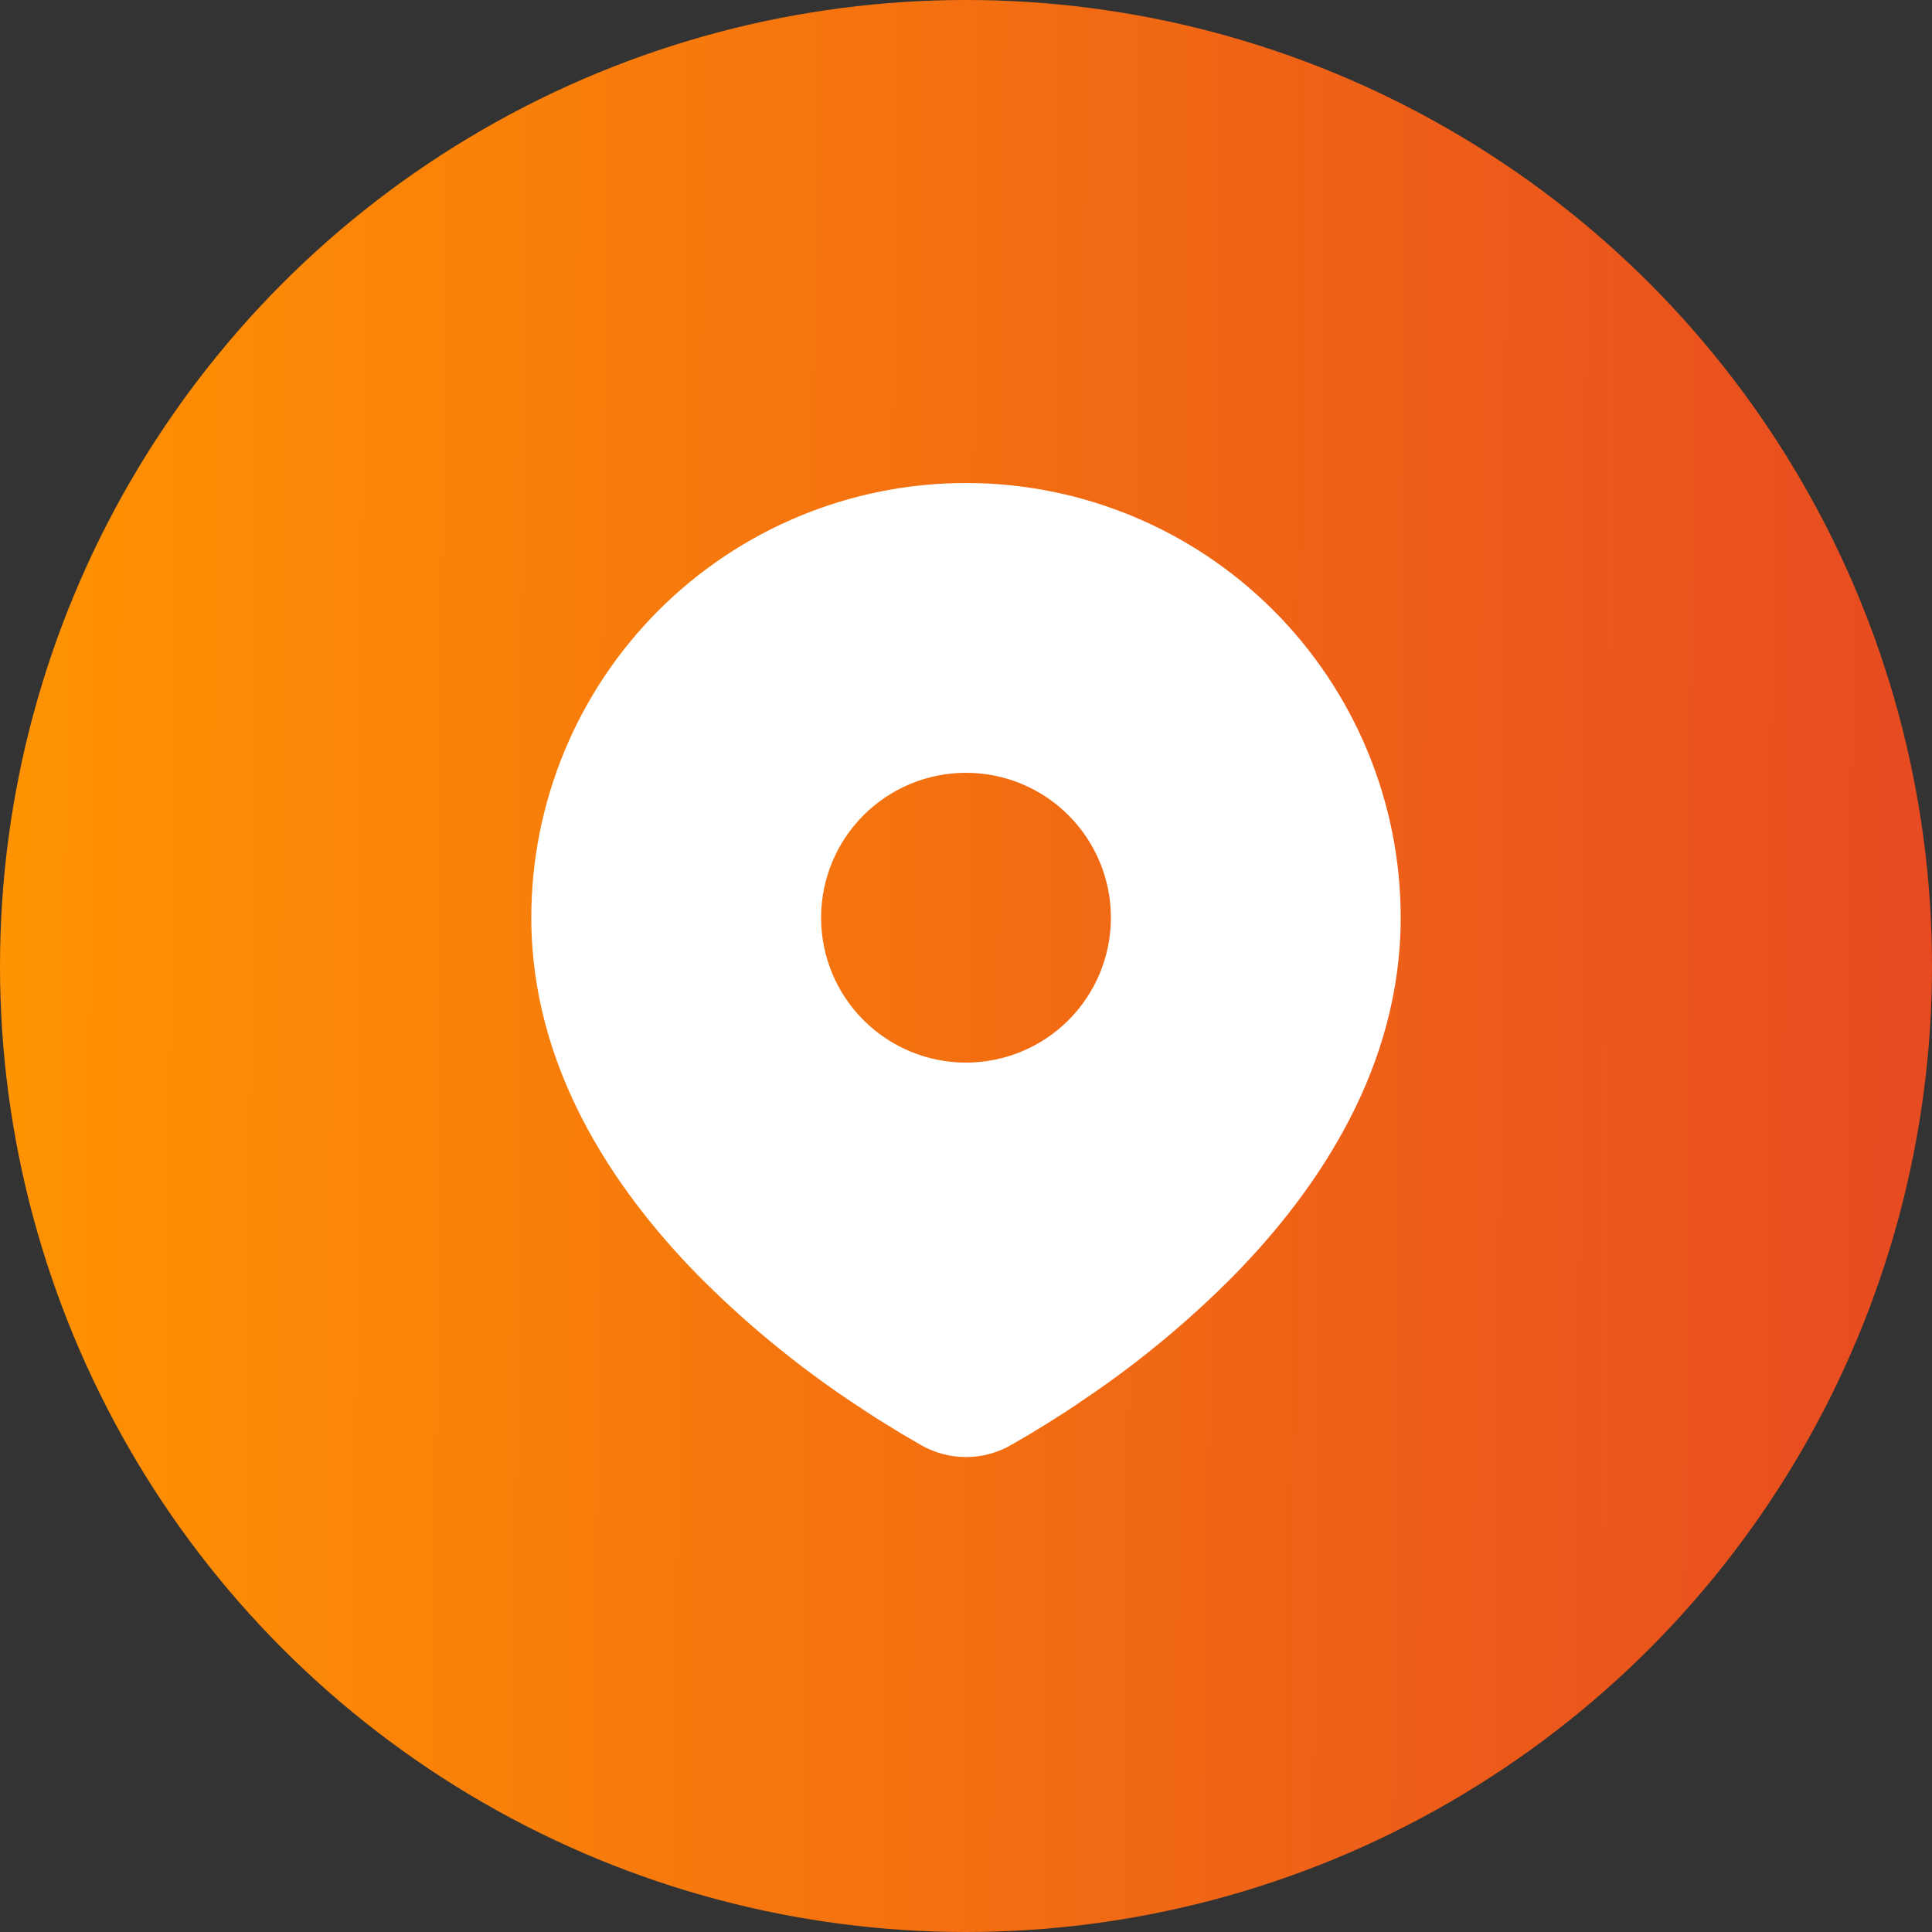 <?xml version="1.0" encoding="UTF-8"?> <svg xmlns="http://www.w3.org/2000/svg" width="30" height="30" viewBox="0 0 30 30" fill="none"><rect x="0" y="0" width="30" height="30" fill="#333333" stroke="none"/><circle cx="15" cy="15" r="15" fill="url(#paint0_linear_160_23)"></circle><path d="M15 7.5C16.79 7.5 18.507 8.211 19.773 9.477C21.039 10.743 21.75 12.46 21.75 14.25C21.75 16.555 20.493 18.442 19.169 19.796C18.507 20.465 17.785 21.072 17.012 21.608L16.692 21.826L16.542 21.925L16.259 22.105L16.007 22.259L15.695 22.441C15.483 22.562 15.244 22.625 15 22.625C14.756 22.625 14.517 22.562 14.305 22.441L13.993 22.259L13.603 22.019L13.459 21.925L13.151 21.721C12.317 21.156 11.54 20.512 10.832 19.796C9.507 18.442 8.25 16.555 8.25 14.25C8.25 12.46 8.961 10.743 10.227 9.477C11.493 8.211 13.21 7.5 15 7.5ZM15 12C14.704 12 14.412 12.058 14.139 12.171C13.866 12.284 13.618 12.45 13.409 12.659C13.2 12.868 13.034 13.116 12.921 13.389C12.808 13.662 12.75 13.954 12.75 14.25C12.75 14.546 12.808 14.838 12.921 15.111C13.034 15.384 13.2 15.632 13.409 15.841C13.618 16.05 13.866 16.216 14.139 16.329C14.412 16.442 14.704 16.5 15 16.5C15.597 16.5 16.169 16.263 16.591 15.841C17.013 15.419 17.25 14.847 17.25 14.25C17.25 13.653 17.013 13.081 16.591 12.659C16.169 12.237 15.597 12 15 12Z" fill="white"></path><defs><linearGradient id="paint0_linear_160_23" x1="-2.712e-07" y1="15" x2="30.987" y2="15.217" gradientUnits="userSpaceOnUse"><stop stop-color="#FF9301"></stop><stop offset="1" stop-color="#E64822"></stop></linearGradient></defs></svg> 